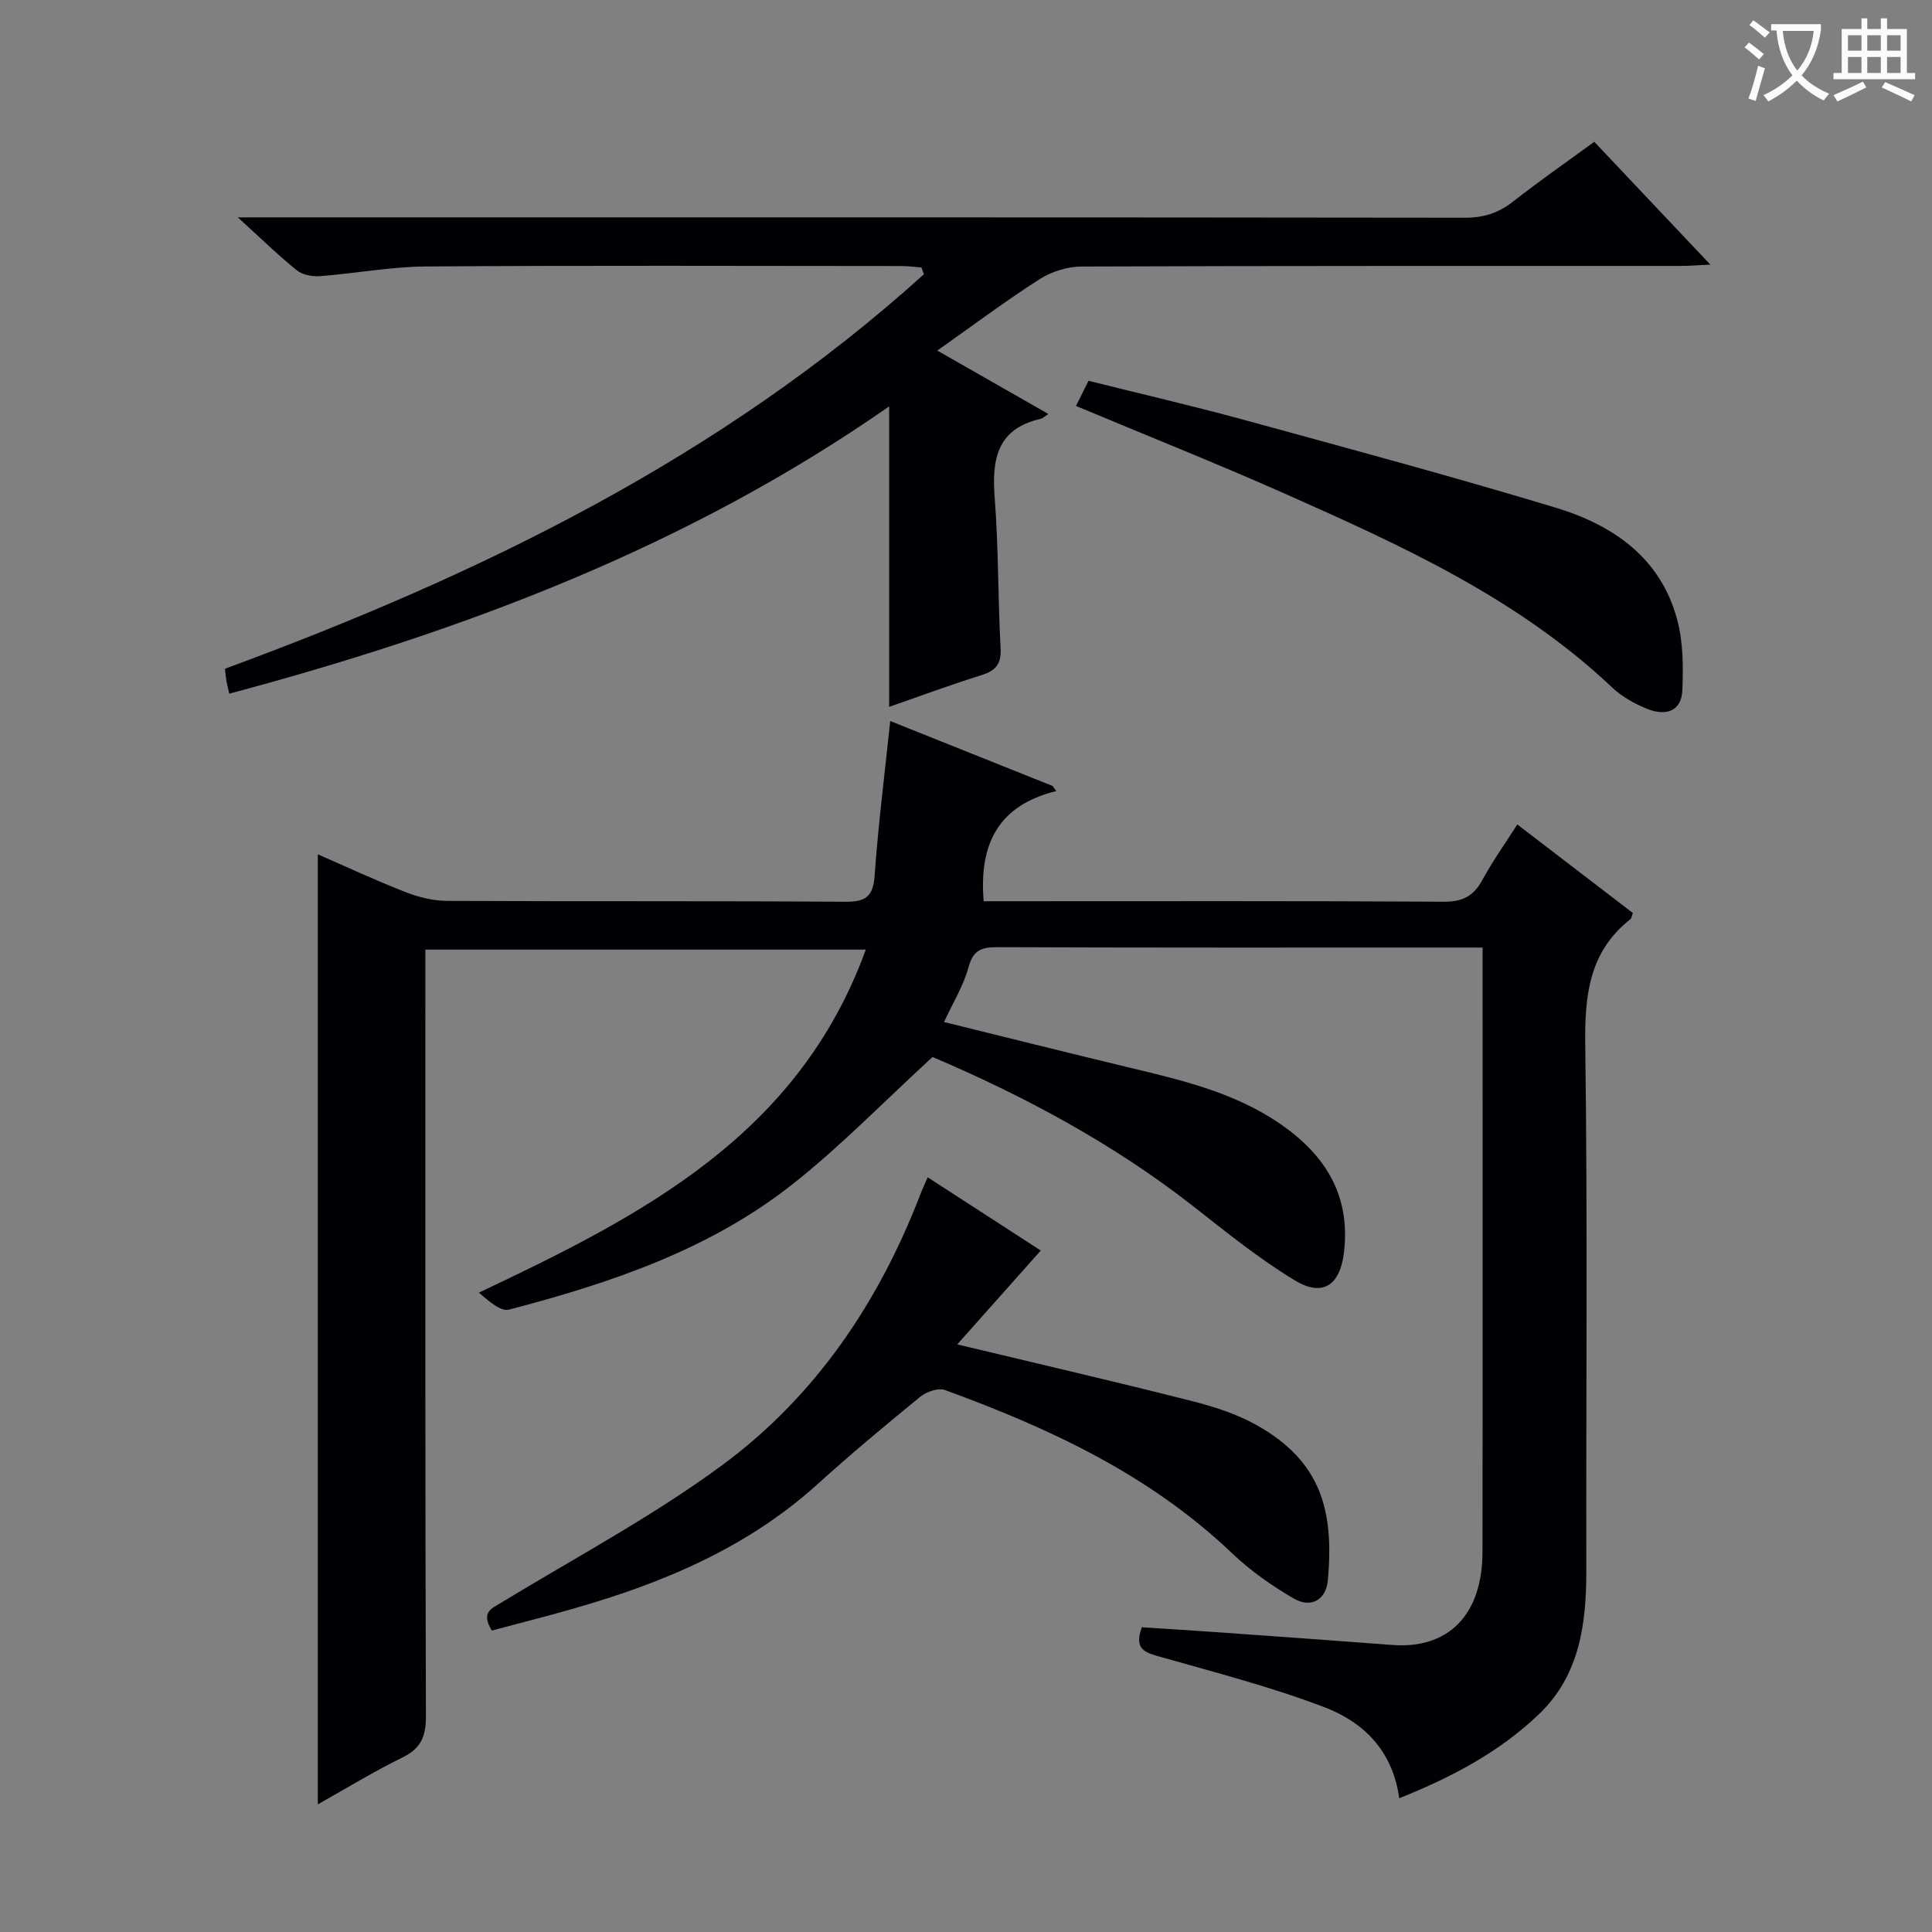 <svg enable-background="new 0 0 400 400" viewBox="0 0 400 400" xmlns="http://www.w3.org/2000/svg"><rect x="0" y="0" width="400" height="400" fill="#808080" stroke="none"/><g fill="#010105"><path d="m289.7 372.31c-1.38-9.98-7.51-15.8-15.49-18.85-10.94-4.17-22.36-7.13-33.65-10.34-3.18-.9-5.95-1.39-4.15-6.21 5.39.35 10.97.69 16.54 1.09 11.77.84 23.54 1.67 35.3 2.57 11.6.89 18.66-6.21 18.68-19.21.06-37.82.02-75.65.02-113.47 0-3.65 0-7.3 0-11.71-1.92 0-3.51 0-5.1 0-31.83 0-63.65.05-95.47-.08-3.35-.01-4.94.75-5.88 4.22-1.02 3.75-3.16 7.19-5.05 11.28 12.4 3.05 25.04 6.22 37.7 9.27 11.15 2.68 22.34 5.2 32.01 11.89 9.33 6.46 14.52 14.85 13.08 26.64-.82 6.69-4.37 9.21-10.2 5.67-7.34-4.46-14.11-9.93-20.89-15.25-16.88-13.23-35.61-23.12-54.08-30.98-9.97 9.14-18.9 18.36-28.87 26.25-17.25 13.66-37.81 20.56-58.8 26.05-1.78.46-4.28-1.84-6.25-3.51 33.78-15.99 66.09-32.49 80.11-71.03-30.77 0-60.62 0-91.19 0v5.77c0 50.99-.06 101.97.11 152.96.01 4.22-1.04 6.67-4.88 8.55-5.94 2.91-11.6 6.38-17.5 9.69 0-65.62 0-130.88 0-196.69 5.88 2.56 11.94 5.39 18.16 7.82 2.71 1.06 5.75 1.81 8.64 1.82 27.49.13 54.99-.01 82.48.18 4.3.03 5.71-1.19 6.01-5.51.75-10.56 2.09-21.08 3.22-31.91 10.77 4.31 22.19 8.88 33.61 13.44.25.35.51.71.76 1.06-12.13 3-16 11.11-15.02 22.81h5.3c29.99 0 59.98-.08 89.98.1 3.87.02 6.14-1.15 7.94-4.46 2.13-3.9 4.72-7.55 7.26-11.54 8.25 6.32 16.13 12.37 23.93 18.34-.26.69-.28 1.1-.5 1.27-8.64 6.79-9.5 15.9-9.36 26.21.5 36.15.15 72.31.22 108.47.02 11.09-1.31 21.78-9.78 29.9-8.11 7.78-17.9 13-28.95 17.43z"/><path d="m184.09 146.35c0-10.52 0-20.79 0-31.06 0-10.07 0-20.15 0-31.15-41.61 29.01-87.95 46.48-136.62 59.48-.25-1.13-.46-1.88-.59-2.65-.14-.8-.2-1.61-.31-2.51 52.8-19.45 102.69-43.7 144.71-81.67-.17-.47-.33-.94-.5-1.41-1.39-.1-2.78-.3-4.17-.3-32.82-.02-65.65-.14-98.47.09-7.27.05-14.52 1.44-21.8 2-1.6.12-3.65-.22-4.84-1.17-3.88-3.12-7.45-6.62-12.27-11h6.64c82.47 0 164.95-.03 247.42.08 3.91 0 6.99-.99 10.02-3.38 5.34-4.2 10.93-8.08 16.77-12.34 7.9 8.36 15.61 16.51 24.03 25.43-2.75.12-4.48.27-6.22.27-41.32.01-82.64-.04-123.96.12-2.93.01-6.23 1.05-8.7 2.63-6.99 4.46-13.64 9.46-21.17 14.77 7.97 4.55 15.23 8.69 22.99 13.13-.77.49-1.15.91-1.61 1.01-9.15 2.09-10.11 8.51-9.49 16.5.8 10.27.65 20.61 1.21 30.9.18 3.31-.93 4.72-3.98 5.67-6.59 2.06-13.08 4.47-19.09 6.56z"/><path d="m101.82 337.59c-2.34-3.85-.02-4.57 2.08-5.85 15.32-9.32 31.26-17.8 45.64-28.41 19.28-14.22 32.41-33.68 41.02-56.08.4-1.04.88-2.06 1.51-3.5 8.06 5.22 15.82 10.24 23.41 15.16-5.7 6.41-11.16 12.54-17.29 19.43 16.97 4.07 32.76 7.72 48.46 11.7 4.63 1.17 9.34 2.68 13.48 4.99 13.63 7.62 16.05 18.06 14.79 32.12-.37 4.11-3.49 5.88-7.07 3.8-4.55-2.65-8.99-5.76-12.79-9.39-17.02-16.23-37.74-25.86-59.42-33.77-1.37-.5-3.81.34-5.08 1.37-7.22 5.89-14.39 11.87-21.3 18.12-14.57 13.2-32.09 20.5-50.64 25.8-5.56 1.59-11.16 3-16.8 4.51z"/><path d="m222.78 84.05c.89-1.79 1.61-3.24 2.58-5.21 10.67 2.67 21.43 5.15 32.09 8.06 21.56 5.9 43.15 11.72 64.55 18.18 11.88 3.58 21.8 10.33 25.24 23.2 1.25 4.65 1.28 9.77 1.07 14.64-.19 4.52-3.63 5.32-7.26 3.85-2.58-1.04-5.2-2.48-7.2-4.37-19.59-18.54-43.69-29.47-67.86-40.2-14.08-6.25-28.41-11.95-43.21-18.15z"/></g><path d="m362.1 8.8c1.1.8 2.1 1.6 3.1 2.4l-1 1.1c-1.3-1.1-2.3-2-3-2.5zm1.9 4.8c.5.2.9.4 1.4.5-.6 2.3-1.3 4.5-1.9 6.8l-1.5-.5c.8-2.1 1.4-4.3 2-6.8zm-1-9.4c1.3.9 2.4 1.8 3.4 2.5l-1 1.1c-1.4-1.2-2.4-2.1-3.2-2.6zm3.7 2.2v-1.4h10.3v1.2c-.5 3.6-1.8 6.8-4 9.4 1.5 1.6 3.4 2.8 5.7 3.8-.3.4-.7.8-1.1 1.4-2.3-1.1-4.1-2.5-5.6-4.1-1.6 1.6-3.6 3.1-5.9 4.3-.3-.5-.7-.9-1-1.3 2.4-1.1 4.4-2.5 6-4.1-1.9-2.5-3-5.6-3.3-9.3h-1.1zm8.8 0h-6.4c.3 3.3 1.3 6 3 8.2 2-2.3 3.1-5.1 3.4-8.2z" fill="#fcfbfa"/><path d="m385.3 3.8h1.3v2.2h2.8v-2.2h1.3v2.2h4.1v9.1h1.7v1.3h-16.9v-1.3h1.7v-9.1h4.1v-2.2zm.4 13.1.7 1.2c-1.8.9-3.8 1.9-6 2.9-.2-.4-.5-.8-.8-1.3 2.3-1 4.3-1.9 6.1-2.8zm-3.1-6.4h2.8v-3.2h-2.8zm0 4.6h2.8v-3.3h-2.8zm4-4.6h2.8v-3.2h-2.8zm0 4.6h2.8v-3.3h-2.8zm3.7 1.9c2.1.9 4.1 1.8 6.1 2.7l-.7 1.3c-2.2-1.1-4.2-2-6.1-2.9zm3.2-9.7h-2.8v3.2h2.8zm-2.8 7.8h2.8v-3.3h-2.8z" fill="#fcfbfa"/></svg>